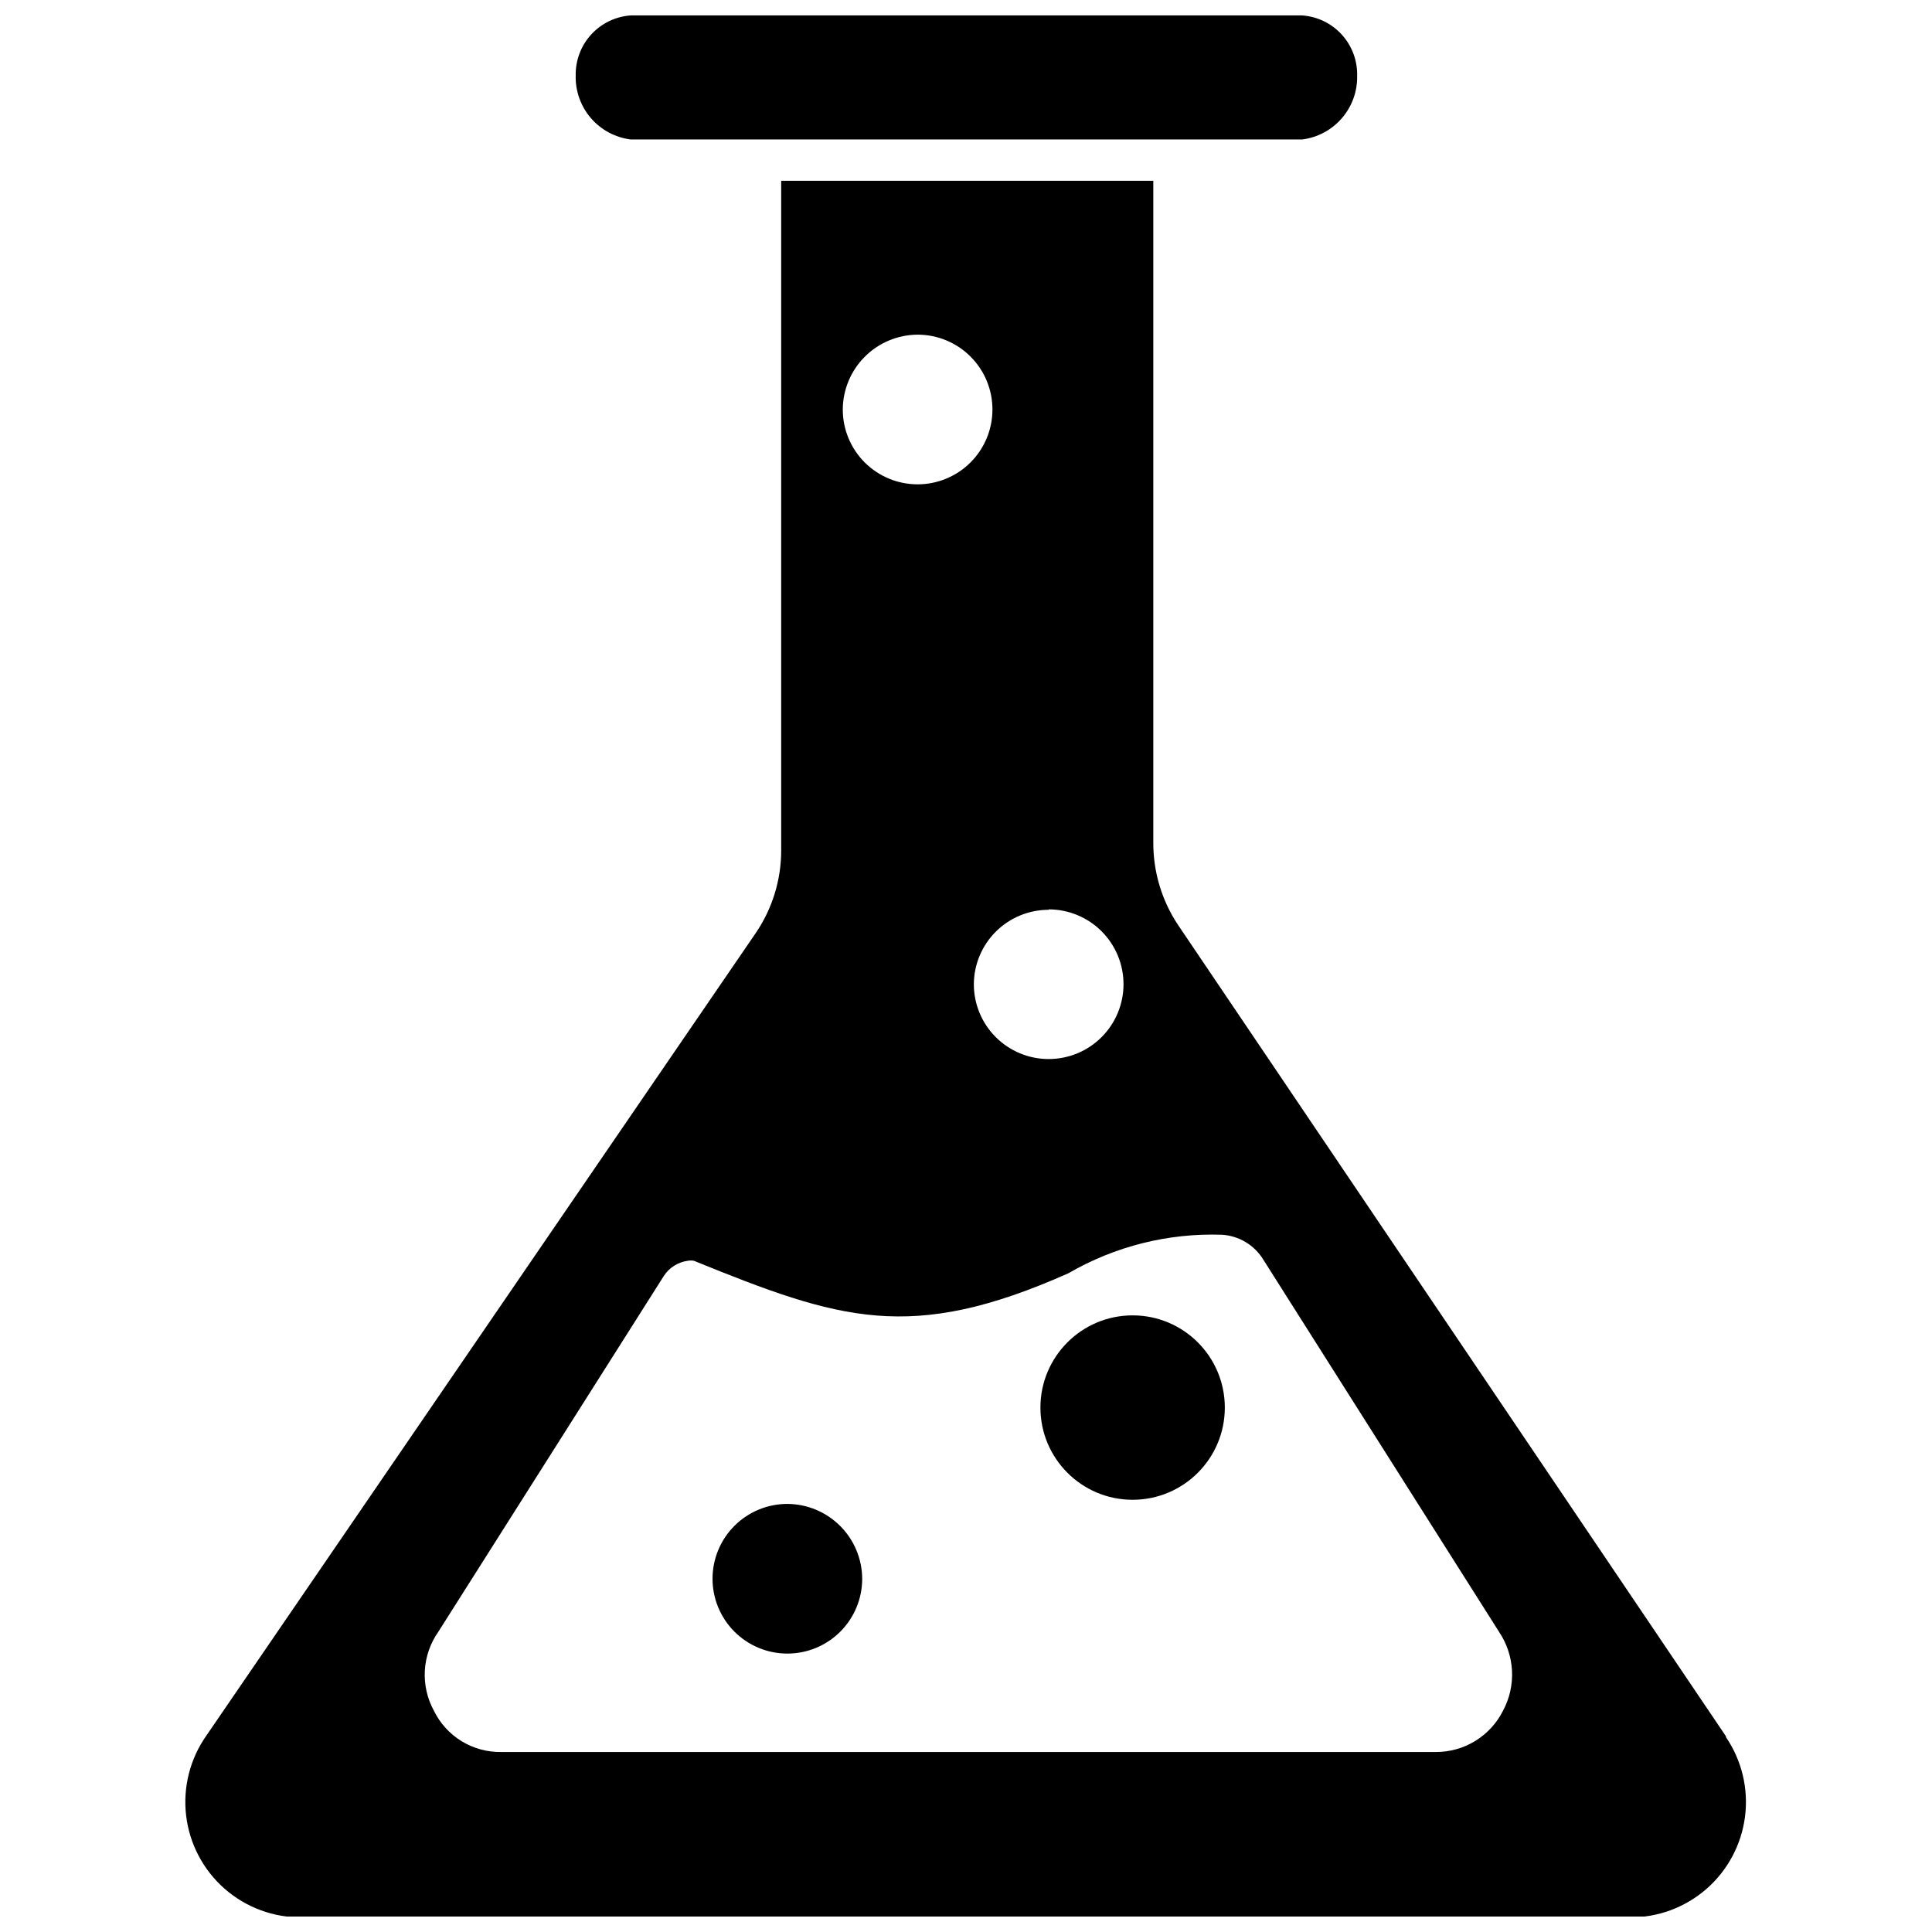 <?xml version="1.0" encoding="UTF-8"?>
<!-- Uploaded to: ICON Repo, www.svgrepo.com, Generator: ICON Repo Mixer Tools -->
<svg width="800px" height="800px" version="1.1" viewBox="144 144 512 512" xmlns="http://www.w3.org/2000/svg">
 <defs>
  <clipPath id="b">
   <path d="m296 148.09h208v32.906h-208z"/>
  </clipPath>
  <clipPath id="a">
   <path d="m193 191h414v460.9h-414z"/>
  </clipPath>
 </defs>
 <g clip-path="url(#b)">
  <path d="m311.14 180.96h177.95c4.082-0.512 7.832-2.523 10.523-5.637 2.691-3.117 4.133-7.121 4.047-11.238 0.094-4.027-1.367-7.938-4.082-10.918-2.711-2.977-6.469-4.797-10.488-5.078h-177.95c-4 0.281-7.742 2.082-10.453 5.039-2.711 2.957-4.188 6.84-4.121 10.848-0.113 4.137 1.316 8.164 4.008 11.305 2.695 3.141 6.461 5.164 10.566 5.68z"/>
 </g>
 <path d="m352.77 542.55c-5.266-0.027-10.328 2.039-14.07 5.746-3.738 3.703-5.852 8.746-5.871 14.012s2.055 10.324 5.769 14.059c3.715 3.734 8.758 5.84 14.023 5.848 5.269 0.012 10.32-2.074 14.051-5.797 3.727-3.719 5.82-8.77 5.82-14.035-0.027-5.231-2.113-10.242-5.801-13.953-3.691-3.711-8.691-5.82-13.922-5.879z"/>
 <path d="m468.59 517.02c0 13.496-10.938 24.438-24.434 24.438s-24.434-10.941-24.434-24.438c0-13.492 10.938-24.434 24.434-24.434s24.434 10.941 24.434 24.434"/>
 <g clip-path="url(#a)">
  <path d="m601.39 604.13-145.18-214.98c-4.324-6.488-6.613-14.117-6.574-21.914v-175.32h-98.613v177.51c-0.008 7.82-2.375 15.457-6.793 21.914l-145.51 212.57c-4.363 6.176-6.285 13.75-5.391 21.258 0.895 7.508 4.535 14.418 10.227 19.395 5.691 4.981 13.023 7.672 20.586 7.559h351.72c7.477 0.066 14.719-2.613 20.355-7.527 5.633-4.914 9.273-11.723 10.227-19.141 0.953-7.414-0.844-14.922-5.051-21.105zm-179.48-219.14v0.004c5.258 0 10.305 2.09 14.023 5.809s5.809 8.762 5.809 14.023c0 5.258-2.09 10.305-5.809 14.023s-8.766 5.809-14.023 5.809c-5.262 0-10.305-2.09-14.023-5.809-3.723-3.719-5.809-8.766-5.809-14.023 0.027-5.242 2.129-10.258 5.848-13.953 3.715-3.695 8.742-5.769 13.984-5.769zm-34.734-152.3c5.258 0 10.305 2.09 14.023 5.809s5.809 8.762 5.809 14.023c0 5.258-2.09 10.305-5.809 14.023s-8.766 5.809-14.023 5.809c-5.262 0-10.305-2.09-14.023-5.809s-5.809-8.766-5.809-14.023c0.027-5.25 2.125-10.277 5.84-13.992 3.711-3.715 8.738-5.812 13.992-5.84zm155.15 364.65c-1.648 3.297-4.184 6.066-7.32 8-3.133 1.938-6.746 2.961-10.43 2.957h-247.74c-3.711 0.062-7.363-0.934-10.527-2.875-3.164-1.941-5.707-4.746-7.332-8.082-1.773-3.254-2.602-6.938-2.391-10.637 0.215-3.699 1.461-7.262 3.594-10.289l59.715-94.23 0.004-0.004c1.422-2.215 3.746-3.699 6.356-4.055 0.543-0.102 1.102-0.102 1.645 0 38.57 15.668 57.414 21.914 99.273 3.289h-0.004c12.328-7.144 26.414-10.676 40.652-10.191 4.508 0.27 8.598 2.723 10.957 6.574l62.457 98.613-0.004 0.004c2.074 3.055 3.269 6.621 3.465 10.309 0.191 3.691-0.625 7.359-2.367 10.617z"/>
 </g>
</svg>